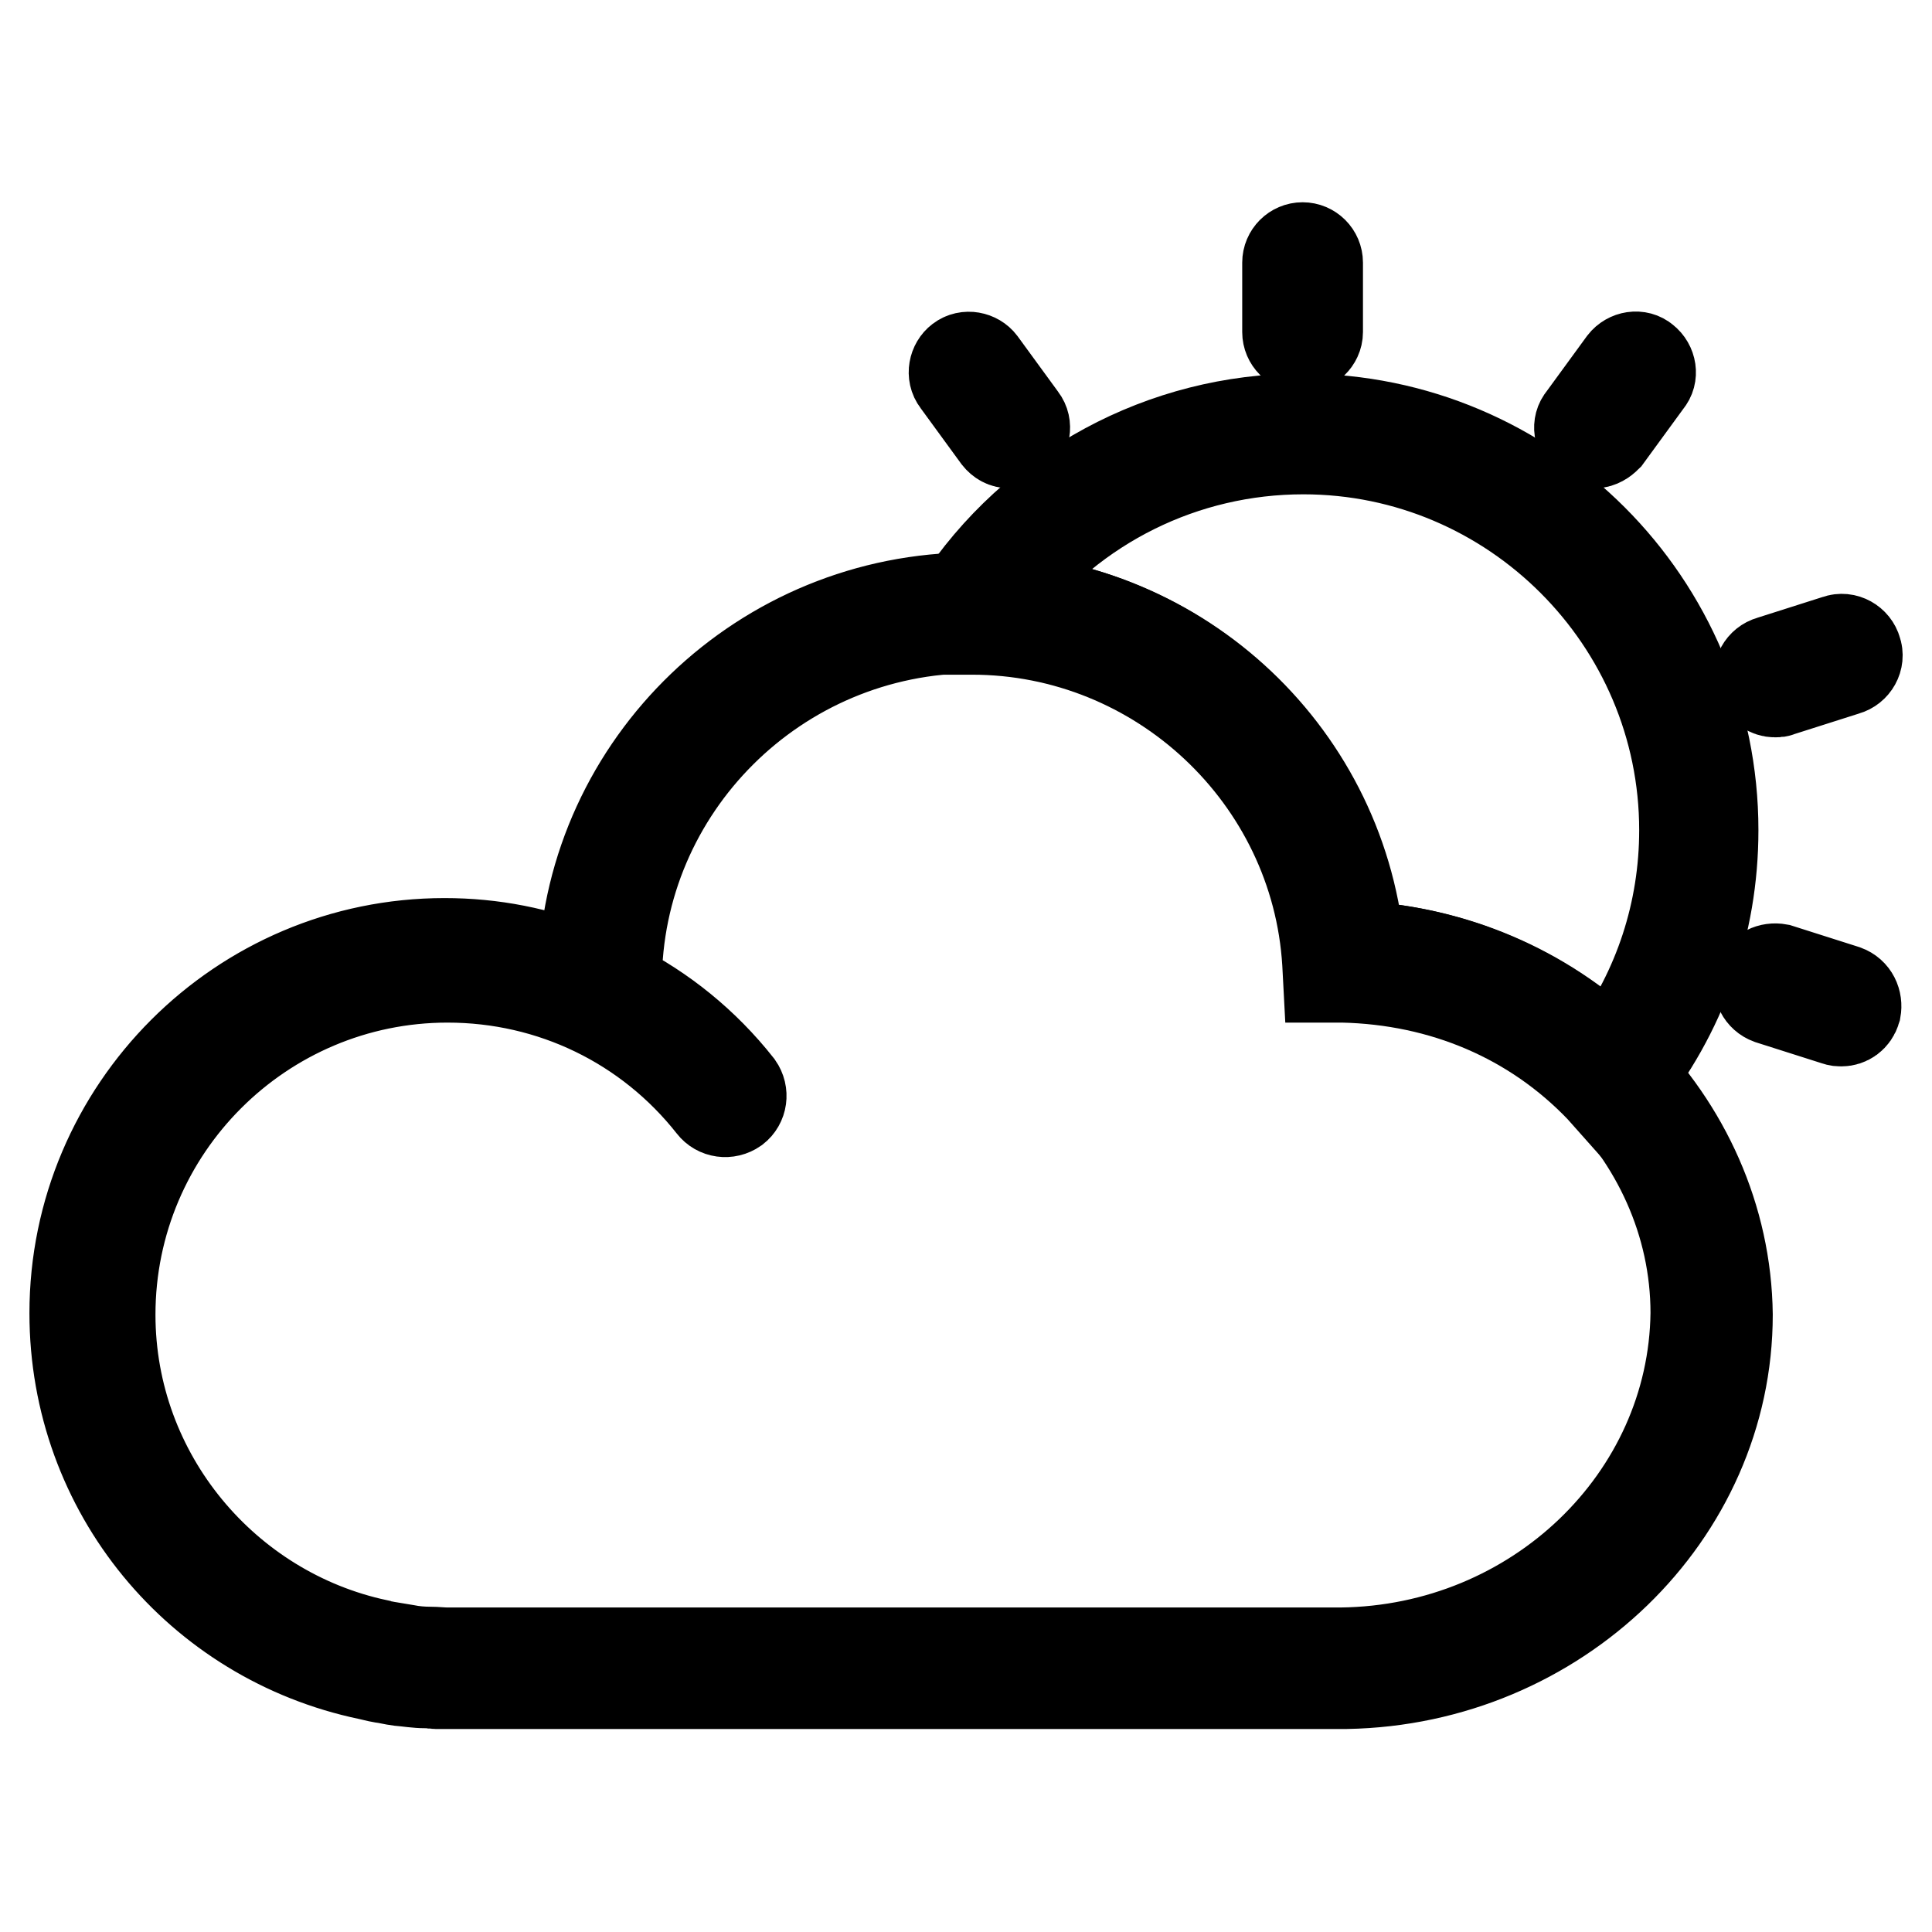 <?xml version="1.0" encoding="utf-8"?>
<!-- Svg Vector Icons : http://www.onlinewebfonts.com/icon -->
<!DOCTYPE svg PUBLIC "-//W3C//DTD SVG 1.1//EN" "http://www.w3.org/Graphics/SVG/1.1/DTD/svg11.dtd">
<svg version="1.1" xmlns="http://www.w3.org/2000/svg" xmlns:xlink="http://www.w3.org/1999/xlink" x="0px" y="0px" viewBox="0 0 256 256" enable-background="new 0 0 256 256" xml:space="preserve">
<g> <path stroke-width="12" fill-opacity="0" stroke="#000000"  d="M180.1,125.4c-2.6-26.1-24.7-46.2-51.2-46.2c-27.8,0-50.6,22-51.6,49.4c-5.9-2.4-12-3.6-18.4-3.6 c-27,0-49,22-49,49c0,23.6,16.5,43.2,38.9,47.9c0.5,0.1,1.2,0.3,1.8,0.4c0.8,0.1,1.5,0.3,2.3,0.4c1.2,0.1,2.3,0.3,3.5,0.3H57 c0.1,0,0.4,0.1,0.7,0.1h120.7c27.9-0.5,50.5-22.4,50.5-48.9C228.6,148.5,207,126.9,180.1,125.4z M177.7,219H59.3 c-0.8,0-1.5-0.1-2.3-0.1c-1.1,0-2.2-0.1-3.2-0.3l-2.4-0.4c-0.4-0.1-0.9-0.1-1.4-0.3c-20.1-4.3-35.4-22.3-35.4-43.7 c0-24.7,20.1-44.7,44.7-44.7c13.8,0,26.6,6.2,35.1,17c0.7,0.9,2,1.1,3,0.4c0.9-0.7,1.1-2,0.4-3c-4.5-5.7-10-10.1-16.1-13.2v-0.4 c0-25.9,21.2-47.1,47.4-47.1c25,0,45.6,19.4,47.3,44.2c0,1.1,0.9,1.9,2,1.9c25.5,0.5,46.3,20.7,46.3,44.7 C224.4,198.6,203.5,218.7,177.7,219L177.7,219z M244,135.3c-0.3,0-0.4,0-0.7-0.1l-8.8-2.8c-1.1-0.4-1.6-1.5-1.4-2.6 c0.4-1.1,1.5-1.6,2.6-1.4l8.8,2.8c1.1,0.4,1.6,1.5,1.4,2.6C245.6,134.8,244.8,135.3,244,135.3z M235.2,91.7c-0.8,0-1.6-0.5-2-1.5 c-0.4-1.1,0.3-2.3,1.4-2.6l8.8-2.8c1.1-0.4,2.3,0.3,2.6,1.4c0.4,1.1-0.3,2.3-1.4,2.6l-8.8,2.8C235.6,91.7,235.5,91.7,235.2,91.7z  M172.6,46c-1.1,0-2-0.9-2-2v-9.2c0-1.1,0.9-2,2-2c1.1,0,2,0.9,2,2V44C174.6,45.1,173.6,46,172.6,46z M133.8,58.7 c-0.7,0-1.2-0.3-1.6-0.8l-5.4-7.4c-0.7-0.9-0.4-2.2,0.4-2.8c0.9-0.7,2.2-0.4,2.8,0.4l5.4,7.4c0.7,0.9,0.4,2.2-0.4,2.8 C134.6,58.6,134.2,58.7,133.8,58.7z M211.3,58.7c-0.4,0-0.8-0.1-1.2-0.4c-0.9-0.7-1.1-2-0.4-2.8l5.4-7.4c0.7-0.9,2-1.1,2.8-0.4 c0.9,0.7,1.1,2,0.4,2.8l-5.4,7.4C212.5,58.3,211.9,58.7,211.3,58.7L211.3,58.7z"/> <path stroke-width="12" fill-opacity="0" stroke="#000000"  d="M213.7,146l-1.6-1.8c-8.9-9.3-20.9-14.4-34.2-14.7h-1.9l-0.1-1.9c-1.5-24.7-22.3-44.2-47.1-44.2h-3.9l2-3.2 c10.1-15.5,27.3-24.7,45.6-24.7c30.1,0,54.5,24.4,54.5,54.5c0,12.6-4.2,24.3-12,34L213.7,146z M180,125.4 c12.7,0.7,24.4,5.7,33.5,14.3c6.3-8.6,9.7-18.9,9.7-29.7c0-27.8-22.7-50.5-50.5-50.5c-15.8,0-30.5,7.3-40.1,19.8 C157.3,81.1,177.6,100.6,180,125.4L180,125.4z"/></g>
</svg>
